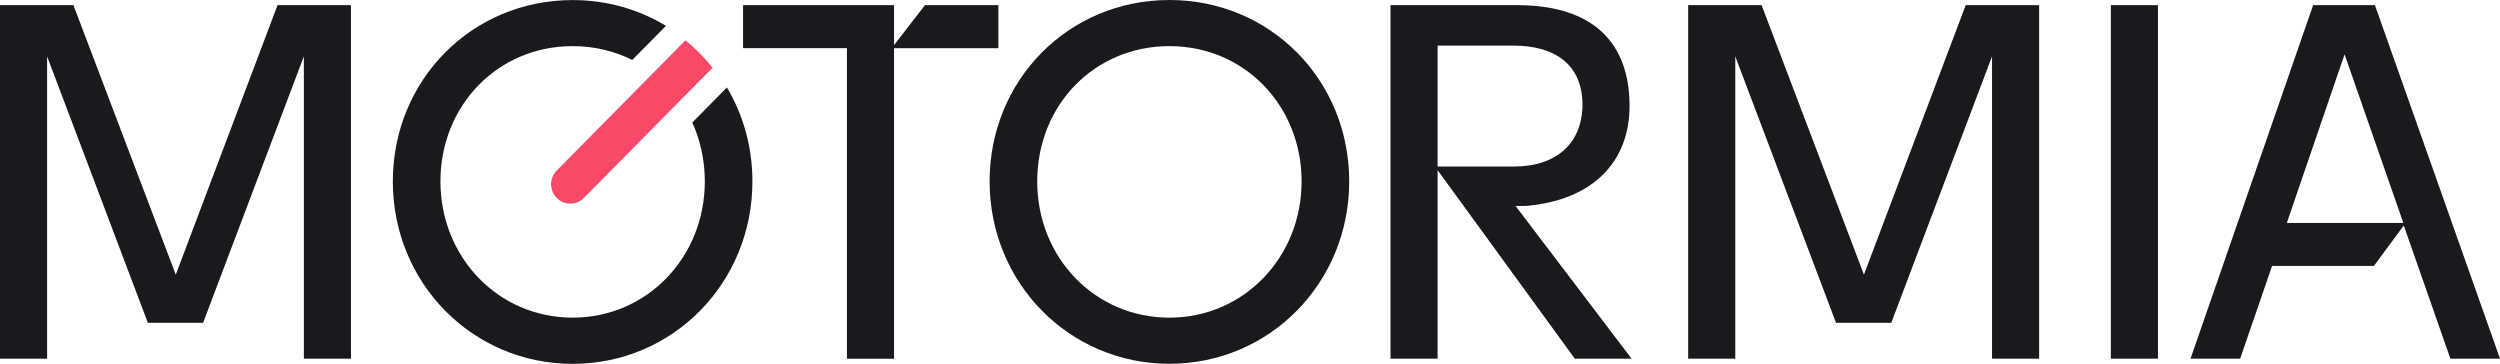 <svg xmlns="http://www.w3.org/2000/svg" width="213" height="31" viewBox="0 0 213 31" fill="none">
    <path d="M60.712 5.771C60.026 4.909 59.254 4.128 58.402 3.434L47.434 14.529C46.796 15.174 46.796 16.222 47.434 16.866C48.071 17.511 49.106 17.511 49.744 16.866L60.712 5.771Z" fill="#F94868"/>
    <path d="M0 0.439H6.256L14.976 23.4L23.646 0.439H29.902V30.559H25.889V4.803L17.304 27.503H12.598L4.014 4.803V30.559H0V0.439Z" fill="#1A1A1E"/>
    <path d="M72.158 4.103H63.31V0.439H76.172V3.843L78.807 0.439H85.063V4.109H76.172V30.565H72.158V4.103Z" fill="#1A1A1E"/>
    <path d="M84.315 15.454C84.315 6.812 91.043 0 99.634 0C108.225 0 114.953 6.812 114.953 15.454C114.953 24.095 108.176 30.994 99.634 30.994C91.092 30.994 84.315 24.095 84.315 15.454ZM99.634 27.064C105.976 27.064 110.896 21.913 110.896 15.454C110.896 8.994 106.019 3.93 99.634 3.93C93.249 3.93 88.371 8.951 88.371 15.454C88.371 21.956 93.292 27.064 99.634 27.064Z" fill="#1A1A1E"/>
    <path d="M118.47 0.439H129.261C135.817 0.439 138.838 3.712 138.838 9.037C138.838 13.754 135.732 17.071 129.99 17.548H129.126L139.01 30.559H134.175L122.484 14.498V30.559H118.47V0.439ZM128.997 14.188C132.625 14.188 134.825 12.18 134.825 8.907C134.825 5.634 132.625 3.886 128.954 3.886H122.484V14.188H128.997Z" fill="#1A1A1E"/>
    <path d="M143.832 0.439H150.088L158.808 23.4L167.478 0.439H173.735V30.559H169.721V4.803L161.136 27.503H156.43L147.846 4.803V30.559H143.832V0.439Z" fill="#1A1A1E"/>
    <path d="M179.844 0.439H183.857V30.559H179.844V0.439Z" fill="#1A1A1E"/>
    <path d="M197.08 0.439H202.344L213 30.559H208.772L204.801 19.209L202.258 22.656H193.581L190.861 30.559H186.633L197.08 0.439ZM204.764 18.992L199.758 4.63L194.838 18.992H204.764Z" fill="#1A1A1E"/>
    <path d="M61.937 7.451L58.984 10.438C59.67 11.945 60.05 13.643 60.05 15.453C60.05 21.912 55.13 27.063 48.788 27.063C42.446 27.063 37.525 21.912 37.525 15.453C37.525 8.994 42.403 3.93 48.788 3.93C50.632 3.93 52.354 4.351 53.867 5.107L56.741 2.2C54.431 0.805 51.717 0.006 48.788 0.006C40.203 0.006 33.469 6.818 33.469 15.459C33.469 24.1 40.246 31 48.788 31C57.33 31 64.106 24.1 64.106 15.459C64.106 12.509 63.316 9.775 61.937 7.457V7.451Z" fill="#1A1A1E"/>
</svg>

